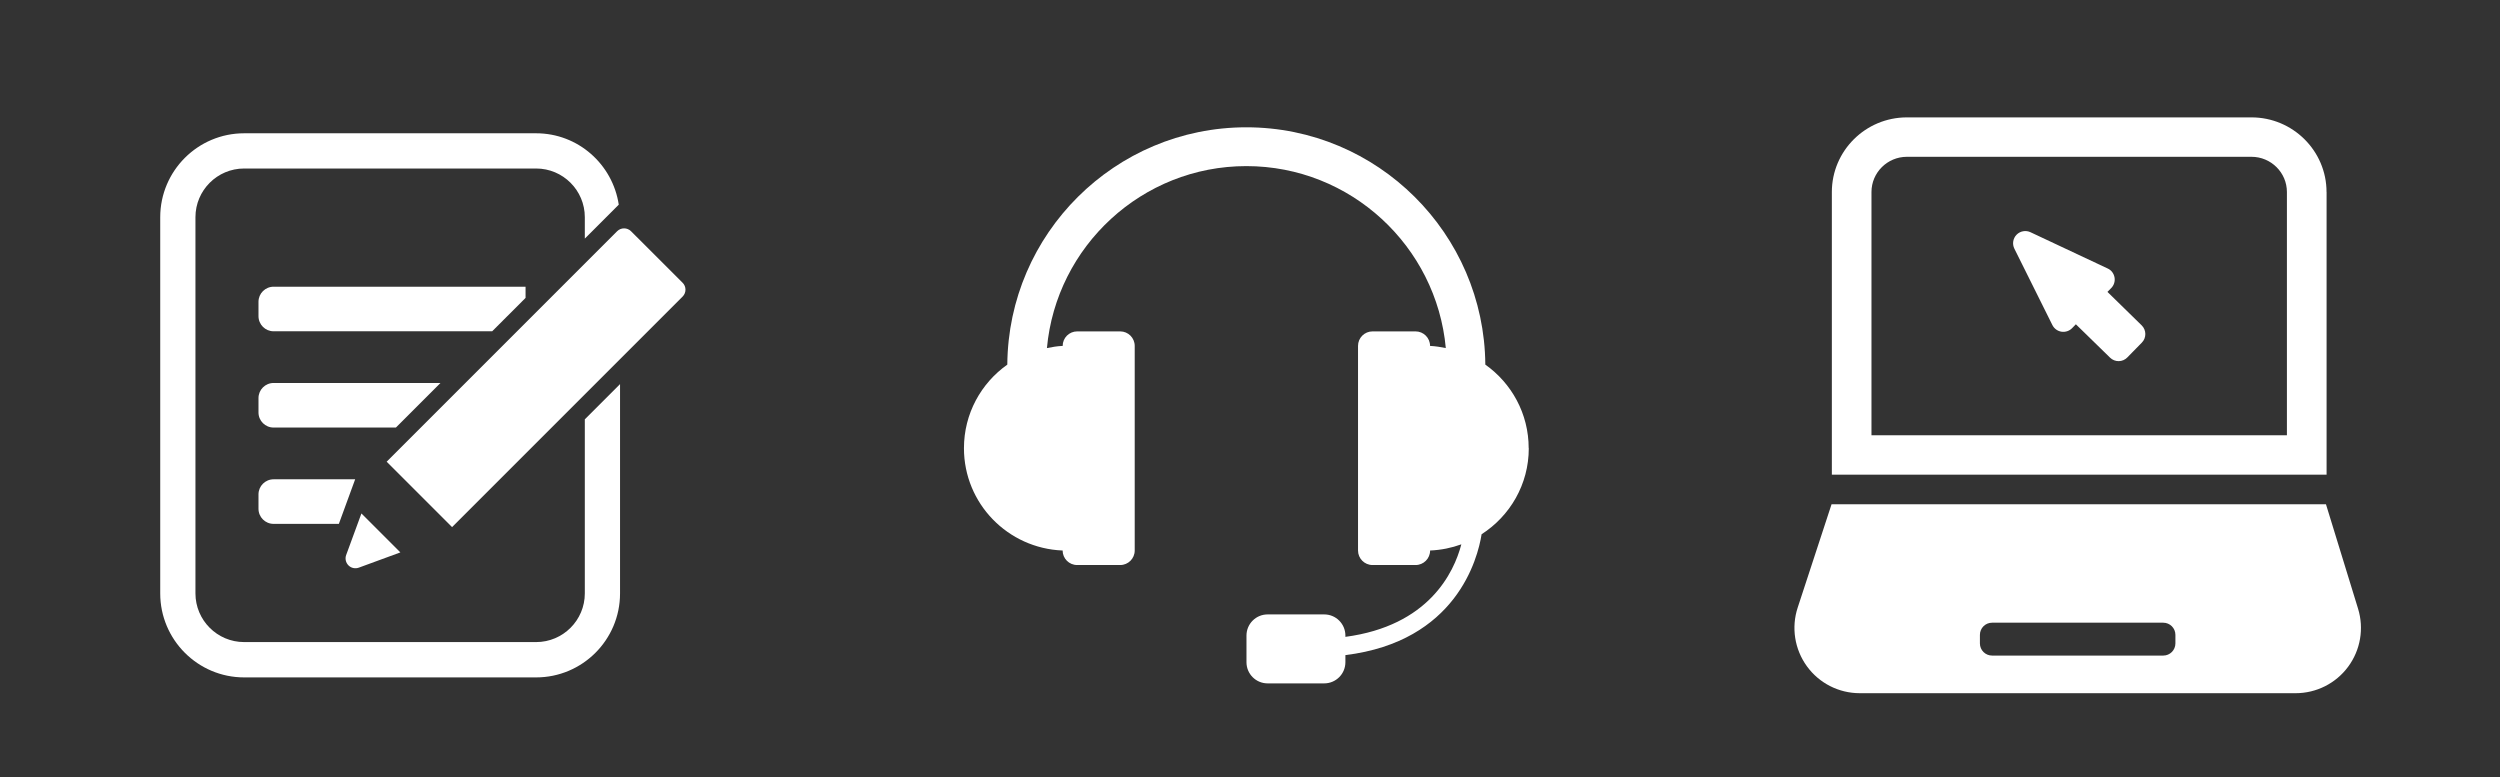 <?xml version="1.0" encoding="UTF-8"?>
<svg id="Capa_1" data-name="Capa 1" xmlns="http://www.w3.org/2000/svg" viewBox="0 0 489 152">
  <rect x="0" y="0" width="489" height="152" fill="#333333" stroke="none"/>
  <defs>
    <style>
      .cls-1 {
        fill: #fff;
        stroke-width: 0px;
      }
    </style>
  </defs>
  <g>
    <path class="cls-1" d="M455.07,37.56c0-8.05-6.59-14.6-14.68-14.6h-67.4c-8.1,0-14.68,6.55-14.68,14.6v55.29h96.77v-55.29ZM447.31,85.14h-81.25v-47.58c0-3.8,3.11-6.89,6.93-6.89h67.4c3.82,0,6.93,3.09,6.93,6.89v47.58Z"/>
    <path class="cls-1" d="M449.03,135.59c4.05,0,7.86-1.92,10.27-5.18,2.41-3.26,3.13-7.47,1.94-11.34l-6.28-20.43h-96.71l-6.62,20.2c-1.28,3.89-.61,8.15,1.79,11.47,2.4,3.32,6.25,5.28,10.34,5.28h85.27ZM425.51,125.85c0,1.31-1.06,2.38-2.38,2.38h-33.48c-1.31,0-2.38-1.06-2.38-2.38v-1.67c0-1.31,1.06-2.38,2.38-2.38h33.48c1.31,0,2.38,1.06,2.38,2.38v1.67Z"/>
    <path class="cls-1" d="M412.21,57.1l.75-.76c.54-.55.78-1.33.64-2.09-.14-.76-.63-1.41-1.33-1.73l-15.11-7.1c-.92-.43-2.01-.23-2.72.49-.71.73-.88,1.82-.43,2.73l7.44,14.95c.35.69,1,1.17,1.77,1.29.76.12,1.54-.14,2.08-.69l.74-.76,6.69,6.53c.45.44,1.06.69,1.69.68.63,0,1.24-.27,1.68-.72l2.85-2.91c.92-.94.9-2.45-.04-3.37l-6.68-6.53Z"/>
  </g>
  <g>
    <path class="cls-1" d="M114.39,116.07c0,5.25-4.27,9.52-9.52,9.52h-57.12c-5.25,0-9.52-4.27-9.52-9.52V42.48c0-5.25,4.27-9.52,9.52-9.52h57.12c5.25,0,9.52,4.27,9.52,9.52v4.19l6.64-6.64c-1.19-7.88-7.95-13.96-16.16-13.96h-57.12c-9.05,0-16.41,7.36-16.41,16.42v73.59c0,9.05,7.36,16.42,16.41,16.42h57.12c9.05,0,16.41-7.36,16.41-16.42v-40.95l-6.89,6.89v34.06Z"/>
    <path class="cls-1" d="M70.69,100.44l-2.98,8.12c-.26.7-.08,1.5.45,2.03.53.53,1.32.7,2.03.44l8.12-2.98-7.61-7.61Z"/>
    <path class="cls-1" d="M88.43,103.1l45.08-45.08c.36-.36.57-.85.57-1.36s-.2-1-.57-1.36l-10.08-10.07c-.75-.75-1.97-.75-2.72,0l-45.08,45.08,12.8,12.8Z"/>
    <path class="cls-1" d="M102.8,58.27v-2.19h-49.28c-1.63,0-2.96,1.32-2.96,2.95v2.81c0,1.63,1.32,2.96,2.96,2.96h42.75l6.53-6.53Z"/>
    <path class="cls-1" d="M50.56,80.68c0,1.63,1.32,2.95,2.96,2.95h23.92l8.72-8.72h-32.64c-1.63,0-2.96,1.32-2.96,2.96v2.81Z"/>
    <path class="cls-1" d="M50.56,99.52c0,1.63,1.32,2.95,2.96,2.95h12.76l3.19-8.72h-15.95c-1.63,0-2.96,1.32-2.96,2.95v2.81Z"/>
  </g>
  <path class="cls-1" d="M299.01,87.67c0-6.76-3.35-12.72-8.48-16.35-.2-25.62-21.08-46.42-46.75-46.42s-46.56,20.79-46.75,46.42c-5.12,3.62-8.48,9.58-8.48,16.35,0,10.82,8.58,19.59,19.3,20.01,0,1.56,1.27,2.84,2.84,2.84h8.42c1.57,0,2.84-1.27,2.84-2.84v-40.02c0-1.57-1.27-2.84-2.84-2.84h-8.41c-1.57,0-2.84,1.27-2.84,2.84-1.06.04-2.07.22-3.08.42,1.82-19.92,18.61-35.59,39.01-35.59s37.18,15.67,39.01,35.59c-1.01-.2-2.02-.37-3.08-.42,0-1.57-1.27-2.84-2.84-2.84h-8.41c-1.57,0-2.84,1.27-2.84,2.84v40.02c0,1.56,1.27,2.84,2.84,2.84h8.42c1.57,0,2.84-1.27,2.84-2.84,2.14-.09,4.19-.51,6.11-1.21-1.46,5.57-6.4,15.93-22.68,18.1v-.25c0-2.29-1.85-4.14-4.14-4.14h-11.08c-2.28,0-4.13,1.85-4.13,4.14v5.21c0,2.29,1.85,4.14,4.13,4.14h11.08c2.28,0,4.14-1.85,4.14-4.14v-1.39c21.67-2.67,25.88-18.82,26.64-23.64,5.54-3.56,9.23-9.74,9.23-16.82Z"/>
</svg>